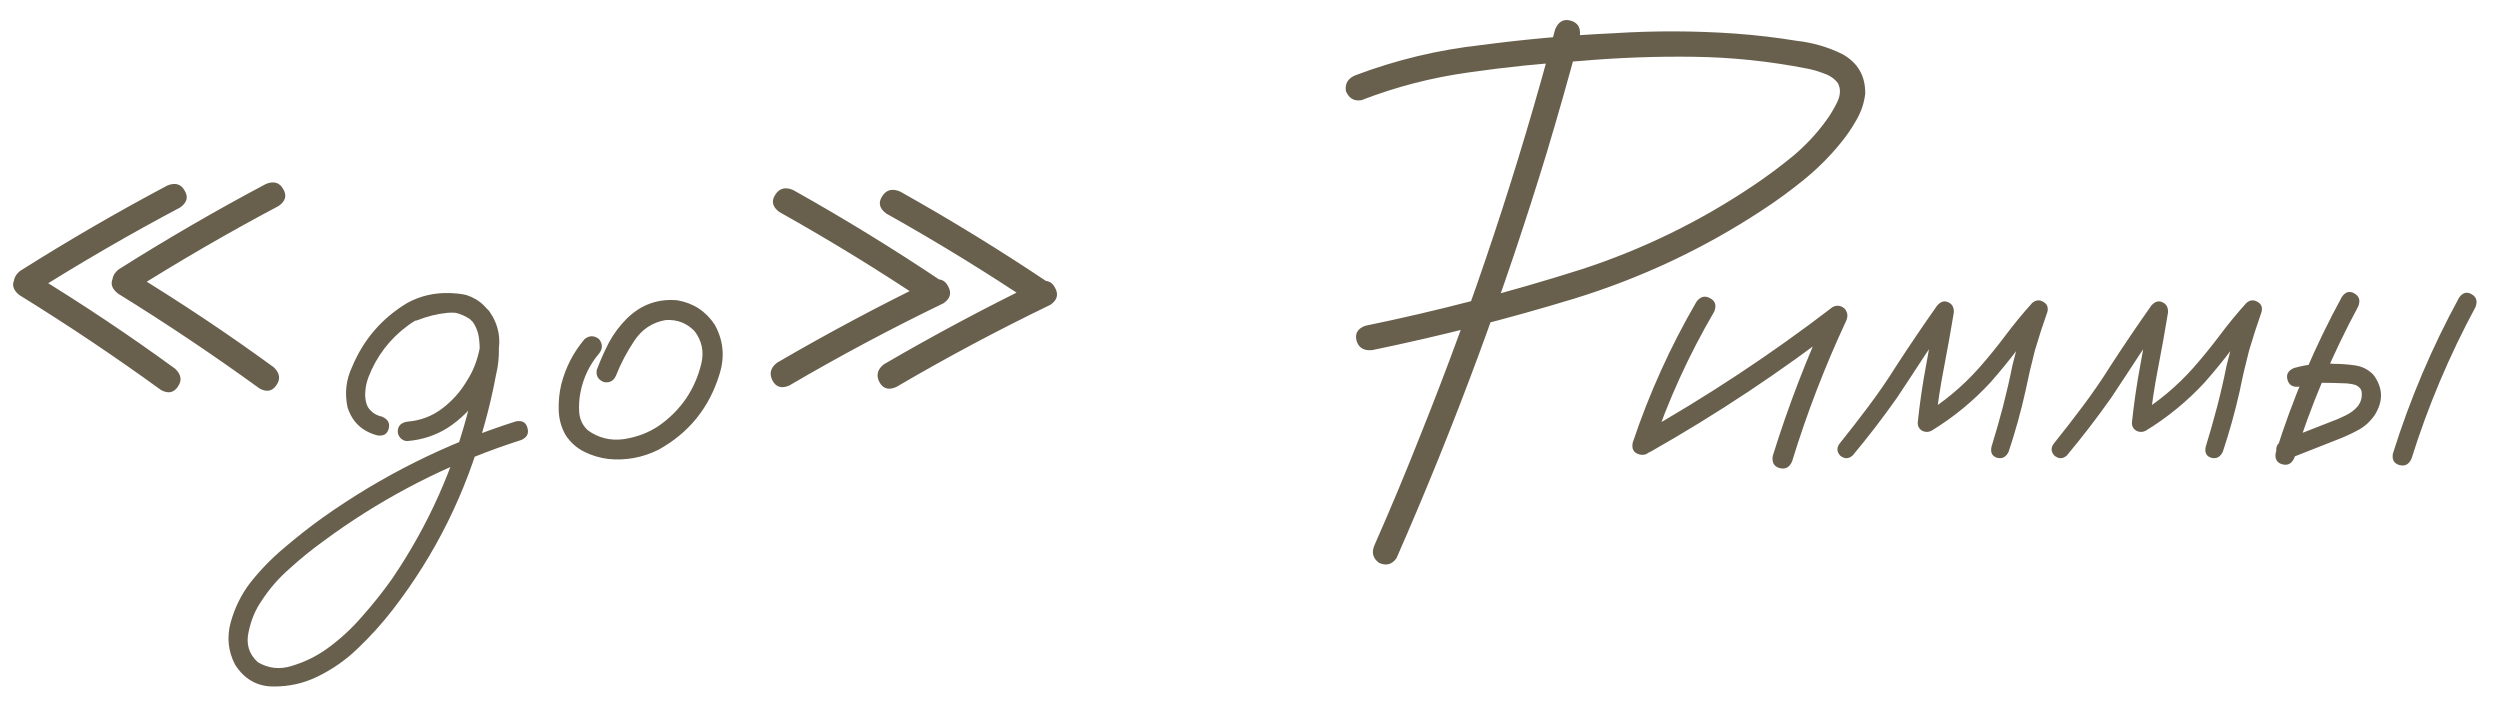 <?xml version="1.0" encoding="UTF-8"?> <svg xmlns="http://www.w3.org/2000/svg" width="77" height="22" viewBox="0 0 77 22" fill="none"><path d="M1.002 9.026C0.775 9.136 0.603 9.093 0.486 8.897C0.377 8.694 0.42 8.511 0.615 8.347C2.1 7.409 3.615 6.53 5.162 5.71C5.404 5.616 5.58 5.671 5.689 5.874C5.807 6.069 5.76 6.241 5.549 6.39C4.002 7.21 2.486 8.089 1.002 9.026ZM0.592 9.085C0.389 8.921 0.35 8.745 0.475 8.558C0.607 8.37 0.791 8.331 1.025 8.44C2.525 9.354 3.982 10.327 5.396 11.358C5.584 11.538 5.611 11.722 5.478 11.909C5.353 12.097 5.182 12.132 4.963 12.015C3.541 10.983 2.084 10.007 0.592 9.085ZM4.037 8.979C3.81 9.089 3.639 9.046 3.521 8.851C3.412 8.647 3.455 8.464 3.65 8.3C5.135 7.362 6.65 6.483 8.197 5.663C8.439 5.569 8.615 5.624 8.725 5.827C8.842 6.022 8.795 6.194 8.584 6.343C7.037 7.163 5.521 8.042 4.037 8.979ZM3.627 9.038C3.424 8.874 3.385 8.698 3.51 8.511C3.643 8.323 3.826 8.284 4.06 8.394C5.56 9.308 7.018 10.28 8.432 11.312C8.619 11.491 8.646 11.675 8.514 11.862C8.389 12.05 8.217 12.085 7.998 11.968C6.576 10.937 5.119 9.96 3.627 9.038ZM12.837 9.87C12.658 9.901 12.537 9.835 12.474 9.671C12.443 9.491 12.509 9.37 12.673 9.308C12.845 9.237 13.017 9.179 13.189 9.132C13.579 9.015 13.97 8.999 14.361 9.085C14.79 9.226 15.083 9.515 15.24 9.952C15.396 10.476 15.408 11.011 15.275 11.558C15.181 12.065 15.064 12.569 14.923 13.069C14.361 15.163 13.419 17.065 12.099 18.776C11.779 19.19 11.427 19.581 11.044 19.948C10.669 20.315 10.248 20.612 9.779 20.839C9.349 21.05 8.888 21.151 8.396 21.144C7.904 21.136 7.517 20.909 7.236 20.464C7.025 20.05 6.982 19.616 7.107 19.163C7.232 18.718 7.427 18.319 7.693 17.968C8.005 17.569 8.357 17.206 8.748 16.878C9.13 16.55 9.529 16.237 9.943 15.94C11.771 14.644 13.755 13.655 15.896 12.976C16.091 12.944 16.208 13.015 16.247 13.187C16.294 13.351 16.232 13.472 16.06 13.55C15.818 13.628 15.576 13.71 15.333 13.796C13.404 14.491 11.619 15.444 9.978 16.655C9.619 16.913 9.271 17.194 8.935 17.499C8.591 17.796 8.298 18.132 8.056 18.507C7.869 18.773 7.736 19.089 7.658 19.456C7.572 19.831 7.665 20.144 7.939 20.394C8.267 20.589 8.615 20.628 8.982 20.511C9.38 20.394 9.748 20.214 10.083 19.972C10.482 19.683 10.841 19.351 11.162 18.976C11.49 18.608 11.794 18.226 12.076 17.827C13.193 16.186 13.99 14.401 14.466 12.472C14.591 12.019 14.685 11.562 14.748 11.101C14.779 10.898 14.783 10.687 14.759 10.468C14.736 10.241 14.662 10.046 14.537 9.882C14.451 9.772 14.349 9.702 14.232 9.671C14.091 9.632 13.939 9.62 13.775 9.636C13.462 9.667 13.15 9.745 12.837 9.87ZM12.544 13.585C12.466 13.585 12.396 13.554 12.333 13.491C12.279 13.429 12.251 13.362 12.251 13.292C12.251 13.12 12.349 13.019 12.544 12.987C12.943 12.956 13.298 12.823 13.611 12.589C13.931 12.347 14.189 12.058 14.384 11.722C14.564 11.448 14.693 11.124 14.771 10.749C14.849 10.374 14.748 10.065 14.466 9.823C14.169 9.628 13.845 9.562 13.494 9.624C13.15 9.687 12.841 9.819 12.568 10.023C12.005 10.437 11.599 10.968 11.349 11.616C11.294 11.765 11.263 11.901 11.255 12.026C11.24 12.167 11.248 12.292 11.279 12.401C11.302 12.503 11.353 12.589 11.431 12.659C11.517 12.745 11.63 12.804 11.771 12.835C11.951 12.913 12.017 13.038 11.97 13.21C11.923 13.374 11.806 13.44 11.619 13.409C11.15 13.284 10.845 12.995 10.704 12.542C10.611 12.112 10.658 11.698 10.845 11.3C11.197 10.456 11.763 9.8 12.544 9.331C12.943 9.112 13.38 9.011 13.857 9.026C14.341 9.034 14.744 9.218 15.064 9.577C15.353 9.983 15.443 10.433 15.333 10.925C15.232 11.417 15.044 11.851 14.771 12.226C14.505 12.601 14.185 12.913 13.81 13.163C13.435 13.405 13.013 13.546 12.544 13.585ZM18.005 10.444C18.153 10.327 18.302 10.327 18.45 10.444C18.567 10.593 18.567 10.741 18.45 10.89C18.153 11.241 17.962 11.644 17.876 12.097C17.837 12.292 17.825 12.499 17.841 12.718C17.864 12.937 17.954 13.116 18.11 13.257C18.438 13.491 18.806 13.581 19.212 13.526C19.618 13.464 19.977 13.327 20.29 13.116C20.97 12.64 21.407 11.999 21.602 11.194C21.688 10.827 21.618 10.495 21.392 10.198C21.149 9.948 20.852 9.835 20.501 9.858C20.095 9.929 19.774 10.14 19.54 10.491C19.306 10.843 19.118 11.198 18.977 11.558C18.907 11.729 18.782 11.8 18.602 11.769C18.423 11.698 18.349 11.573 18.38 11.394C18.489 11.104 18.614 10.823 18.755 10.55C18.903 10.276 19.087 10.03 19.306 9.812C19.743 9.382 20.263 9.194 20.864 9.249C21.356 9.335 21.739 9.585 22.013 9.999C22.278 10.476 22.329 10.979 22.165 11.511C21.852 12.55 21.224 13.331 20.278 13.854C19.786 14.097 19.27 14.19 18.731 14.136C18.474 14.104 18.227 14.03 17.993 13.913C17.759 13.796 17.567 13.624 17.419 13.398C17.286 13.163 17.216 12.909 17.208 12.636C17.2 12.354 17.227 12.085 17.29 11.827C17.423 11.312 17.661 10.851 18.005 10.444ZM24.004 6.53C23.793 6.374 23.75 6.198 23.875 6.003C24 5.8 24.184 5.749 24.426 5.851C25.989 6.726 27.516 7.663 29.008 8.663C29.204 8.827 29.239 9.011 29.114 9.214C28.997 9.409 28.821 9.452 28.586 9.343C27.094 8.343 25.567 7.405 24.004 6.53ZM24.309 11.874C24.075 11.976 23.903 11.925 23.793 11.722C23.684 11.511 23.731 11.327 23.934 11.171C25.489 10.265 27.071 9.421 28.68 8.64C28.93 8.554 29.106 8.616 29.207 8.827C29.317 9.03 29.266 9.202 29.055 9.343C27.438 10.124 25.856 10.968 24.309 11.874ZM27.297 6.577C27.086 6.421 27.043 6.245 27.168 6.05C27.293 5.847 27.477 5.796 27.719 5.897C29.282 6.772 30.809 7.71 32.301 8.71C32.497 8.874 32.532 9.058 32.407 9.261C32.289 9.456 32.114 9.499 31.879 9.39C30.387 8.39 28.86 7.452 27.297 6.577ZM27.602 11.921C27.368 12.023 27.196 11.972 27.086 11.769C26.977 11.558 27.024 11.374 27.227 11.218C28.782 10.312 30.364 9.468 31.973 8.687C32.223 8.601 32.399 8.663 32.501 8.874C32.61 9.077 32.559 9.249 32.348 9.39C30.731 10.171 29.149 11.015 27.602 11.921ZM47.898 0.905C47.999 0.663 48.16 0.573 48.378 0.636C48.597 0.698 48.691 0.854 48.66 1.104C48.339 2.308 47.999 3.507 47.64 4.702C46.343 8.96 44.8 13.124 43.011 17.194C42.871 17.39 42.691 17.436 42.472 17.335C42.285 17.194 42.238 17.015 42.332 16.796C42.832 15.663 43.308 14.523 43.761 13.374C45.394 9.304 46.773 5.147 47.898 0.905ZM41.933 3.085C41.707 3.124 41.546 3.03 41.453 2.804C41.421 2.577 41.515 2.417 41.734 2.323C42.992 1.847 44.292 1.534 45.636 1.386C46.996 1.206 48.359 1.085 49.726 1.022C50.968 0.944 52.207 0.948 53.441 1.034C54.082 1.081 54.714 1.155 55.339 1.257C55.832 1.312 56.3 1.448 56.746 1.667C57.222 1.933 57.457 2.339 57.449 2.886C57.417 3.167 57.328 3.437 57.179 3.694C57.039 3.944 56.878 4.179 56.699 4.397C56.363 4.812 55.984 5.19 55.562 5.534C55.14 5.878 54.707 6.194 54.261 6.483C52.464 7.663 50.535 8.569 48.472 9.202C46.417 9.827 44.347 10.354 42.261 10.784C42.003 10.808 41.843 10.71 41.781 10.491C41.726 10.273 41.816 10.12 42.05 10.034C44.292 9.573 46.507 8.995 48.695 8.3C50.593 7.683 52.371 6.815 54.027 5.698C54.433 5.425 54.832 5.128 55.222 4.808C55.613 4.479 55.953 4.116 56.242 3.718C56.359 3.562 56.472 3.374 56.582 3.155C56.691 2.929 56.699 2.729 56.605 2.558C56.503 2.425 56.363 2.327 56.183 2.265C56.003 2.194 55.828 2.144 55.656 2.112C54.507 1.886 53.347 1.765 52.175 1.749C51.003 1.733 49.836 1.776 48.671 1.878C47.531 1.948 46.39 2.065 45.249 2.229C44.109 2.386 43.003 2.671 41.933 3.085ZM52.257 9.284C52.382 9.128 52.523 9.097 52.679 9.19C52.835 9.276 52.874 9.413 52.796 9.601C52.015 10.937 51.378 12.335 50.886 13.796C50.792 13.976 50.659 14.042 50.487 13.995C50.316 13.948 50.249 13.827 50.288 13.632C50.796 12.116 51.452 10.667 52.257 9.284ZM50.816 13.925C50.628 13.995 50.487 13.952 50.394 13.796C50.308 13.64 50.343 13.503 50.499 13.386C52.577 12.214 54.558 10.905 56.441 9.46C56.573 9.39 56.698 9.405 56.816 9.507C56.909 9.616 56.925 9.741 56.862 9.882C56.206 11.288 55.651 12.729 55.198 14.206C55.12 14.394 54.991 14.464 54.812 14.417C54.64 14.37 54.569 14.245 54.601 14.042C55.077 12.511 55.651 11.019 56.323 9.565C56.464 9.706 56.605 9.847 56.745 9.987C54.862 11.44 52.886 12.753 50.816 13.925ZM57.061 14.03C56.936 14.14 56.807 14.14 56.674 14.03C56.565 13.905 56.565 13.776 56.674 13.644C56.963 13.284 57.249 12.917 57.53 12.542C57.842 12.128 58.135 11.702 58.409 11.265C58.815 10.64 59.233 10.023 59.663 9.413C59.772 9.288 59.885 9.253 60.002 9.308C60.127 9.362 60.186 9.468 60.178 9.624C60.084 10.194 59.983 10.761 59.874 11.323C59.764 11.886 59.678 12.452 59.616 13.023C59.475 12.944 59.338 12.866 59.206 12.788C59.862 12.39 60.444 11.905 60.952 11.335C61.241 11.007 61.514 10.671 61.772 10.327C62.03 9.983 62.303 9.651 62.592 9.331C62.702 9.237 62.815 9.226 62.932 9.296C63.049 9.358 63.092 9.46 63.061 9.601C62.92 9.999 62.792 10.398 62.674 10.796C62.565 11.218 62.467 11.64 62.381 12.062C62.241 12.687 62.069 13.304 61.866 13.913C61.788 14.077 61.67 14.14 61.514 14.101C61.358 14.054 61.299 13.94 61.338 13.761C61.463 13.354 61.581 12.944 61.69 12.53C61.799 12.108 61.897 11.683 61.983 11.253C62.131 10.644 62.311 10.046 62.522 9.46C62.678 9.546 62.834 9.636 62.991 9.729C62.694 10.058 62.413 10.398 62.147 10.749C61.881 11.101 61.604 11.44 61.315 11.769C60.776 12.354 60.167 12.854 59.487 13.269C59.393 13.315 59.299 13.315 59.206 13.269C59.112 13.214 59.065 13.132 59.065 13.023C59.127 12.429 59.213 11.839 59.323 11.253C59.432 10.659 59.538 10.069 59.639 9.483C59.811 9.554 59.979 9.624 60.143 9.694C59.854 10.101 59.573 10.511 59.299 10.925C59.01 11.37 58.717 11.815 58.42 12.261C57.991 12.87 57.538 13.46 57.061 14.03ZM63.658 14.03C63.533 14.14 63.404 14.14 63.272 14.03C63.162 13.905 63.162 13.776 63.272 13.644C63.561 13.284 63.846 12.917 64.127 12.542C64.439 12.128 64.733 11.702 65.006 11.265C65.412 10.64 65.83 10.023 66.26 9.413C66.369 9.288 66.483 9.253 66.6 9.308C66.725 9.362 66.783 9.468 66.775 9.624C66.682 10.194 66.58 10.761 66.471 11.323C66.361 11.886 66.275 12.452 66.213 13.023C66.072 12.944 65.936 12.866 65.803 12.788C66.459 12.39 67.041 11.905 67.549 11.335C67.838 11.007 68.111 10.671 68.369 10.327C68.627 9.983 68.9 9.651 69.189 9.331C69.299 9.237 69.412 9.226 69.529 9.296C69.647 9.358 69.689 9.46 69.658 9.601C69.518 9.999 69.389 10.398 69.272 10.796C69.162 11.218 69.064 11.64 68.979 12.062C68.838 12.687 68.666 13.304 68.463 13.913C68.385 14.077 68.268 14.14 68.111 14.101C67.955 14.054 67.897 13.94 67.936 13.761C68.061 13.354 68.178 12.944 68.287 12.53C68.397 12.108 68.494 11.683 68.58 11.253C68.729 10.644 68.908 10.046 69.119 9.46C69.275 9.546 69.432 9.636 69.588 9.729C69.291 10.058 69.01 10.398 68.744 10.749C68.479 11.101 68.201 11.44 67.912 11.769C67.373 12.354 66.764 12.854 66.084 13.269C65.99 13.315 65.897 13.315 65.803 13.269C65.709 13.214 65.662 13.132 65.662 13.023C65.725 12.429 65.811 11.839 65.92 11.253C66.029 10.659 66.135 10.069 66.236 9.483C66.408 9.554 66.576 9.624 66.74 9.694C66.451 10.101 66.17 10.511 65.897 10.925C65.608 11.37 65.314 11.815 65.018 12.261C64.588 12.87 64.135 13.46 63.658 14.03ZM72.13 9.144C72.24 8.987 72.369 8.952 72.517 9.038C72.666 9.124 72.705 9.257 72.634 9.437C71.83 10.929 71.173 12.483 70.666 14.101C70.588 14.28 70.463 14.347 70.291 14.3C70.127 14.253 70.06 14.136 70.091 13.948C70.615 12.276 71.294 10.675 72.13 9.144ZM70.806 11.909C70.619 11.933 70.502 11.862 70.455 11.698C70.408 11.534 70.474 11.413 70.654 11.335C70.88 11.273 71.111 11.229 71.345 11.206C71.517 11.19 71.693 11.19 71.873 11.206C72.091 11.206 72.31 11.222 72.529 11.253C72.755 11.284 72.947 11.382 73.103 11.546C73.4 11.944 73.412 12.358 73.138 12.788C72.998 12.991 72.822 13.148 72.611 13.257C72.408 13.366 72.193 13.464 71.966 13.55C71.474 13.745 70.978 13.94 70.478 14.136C70.298 14.167 70.177 14.101 70.115 13.937C70.084 13.757 70.15 13.636 70.314 13.573C70.798 13.378 71.283 13.187 71.767 12.999C71.923 12.944 72.08 12.878 72.236 12.8C72.4 12.722 72.533 12.62 72.634 12.495C72.72 12.37 72.755 12.237 72.74 12.097C72.74 12.003 72.681 11.925 72.564 11.862C72.439 11.823 72.298 11.804 72.142 11.804C71.978 11.796 71.814 11.792 71.65 11.792C71.525 11.784 71.4 11.788 71.275 11.804C71.283 11.804 71.255 11.808 71.193 11.815C71.154 11.823 71.115 11.831 71.076 11.839C70.99 11.862 70.9 11.886 70.806 11.909ZM75.74 9.167C75.849 9.011 75.978 8.976 76.127 9.062C76.275 9.147 76.314 9.28 76.244 9.46C75.439 10.952 74.783 12.507 74.275 14.124C74.197 14.304 74.072 14.37 73.9 14.323C73.736 14.276 73.669 14.159 73.701 13.972C74.224 12.3 74.904 10.698 75.74 9.167Z" fill="#68604D"></path></svg> 